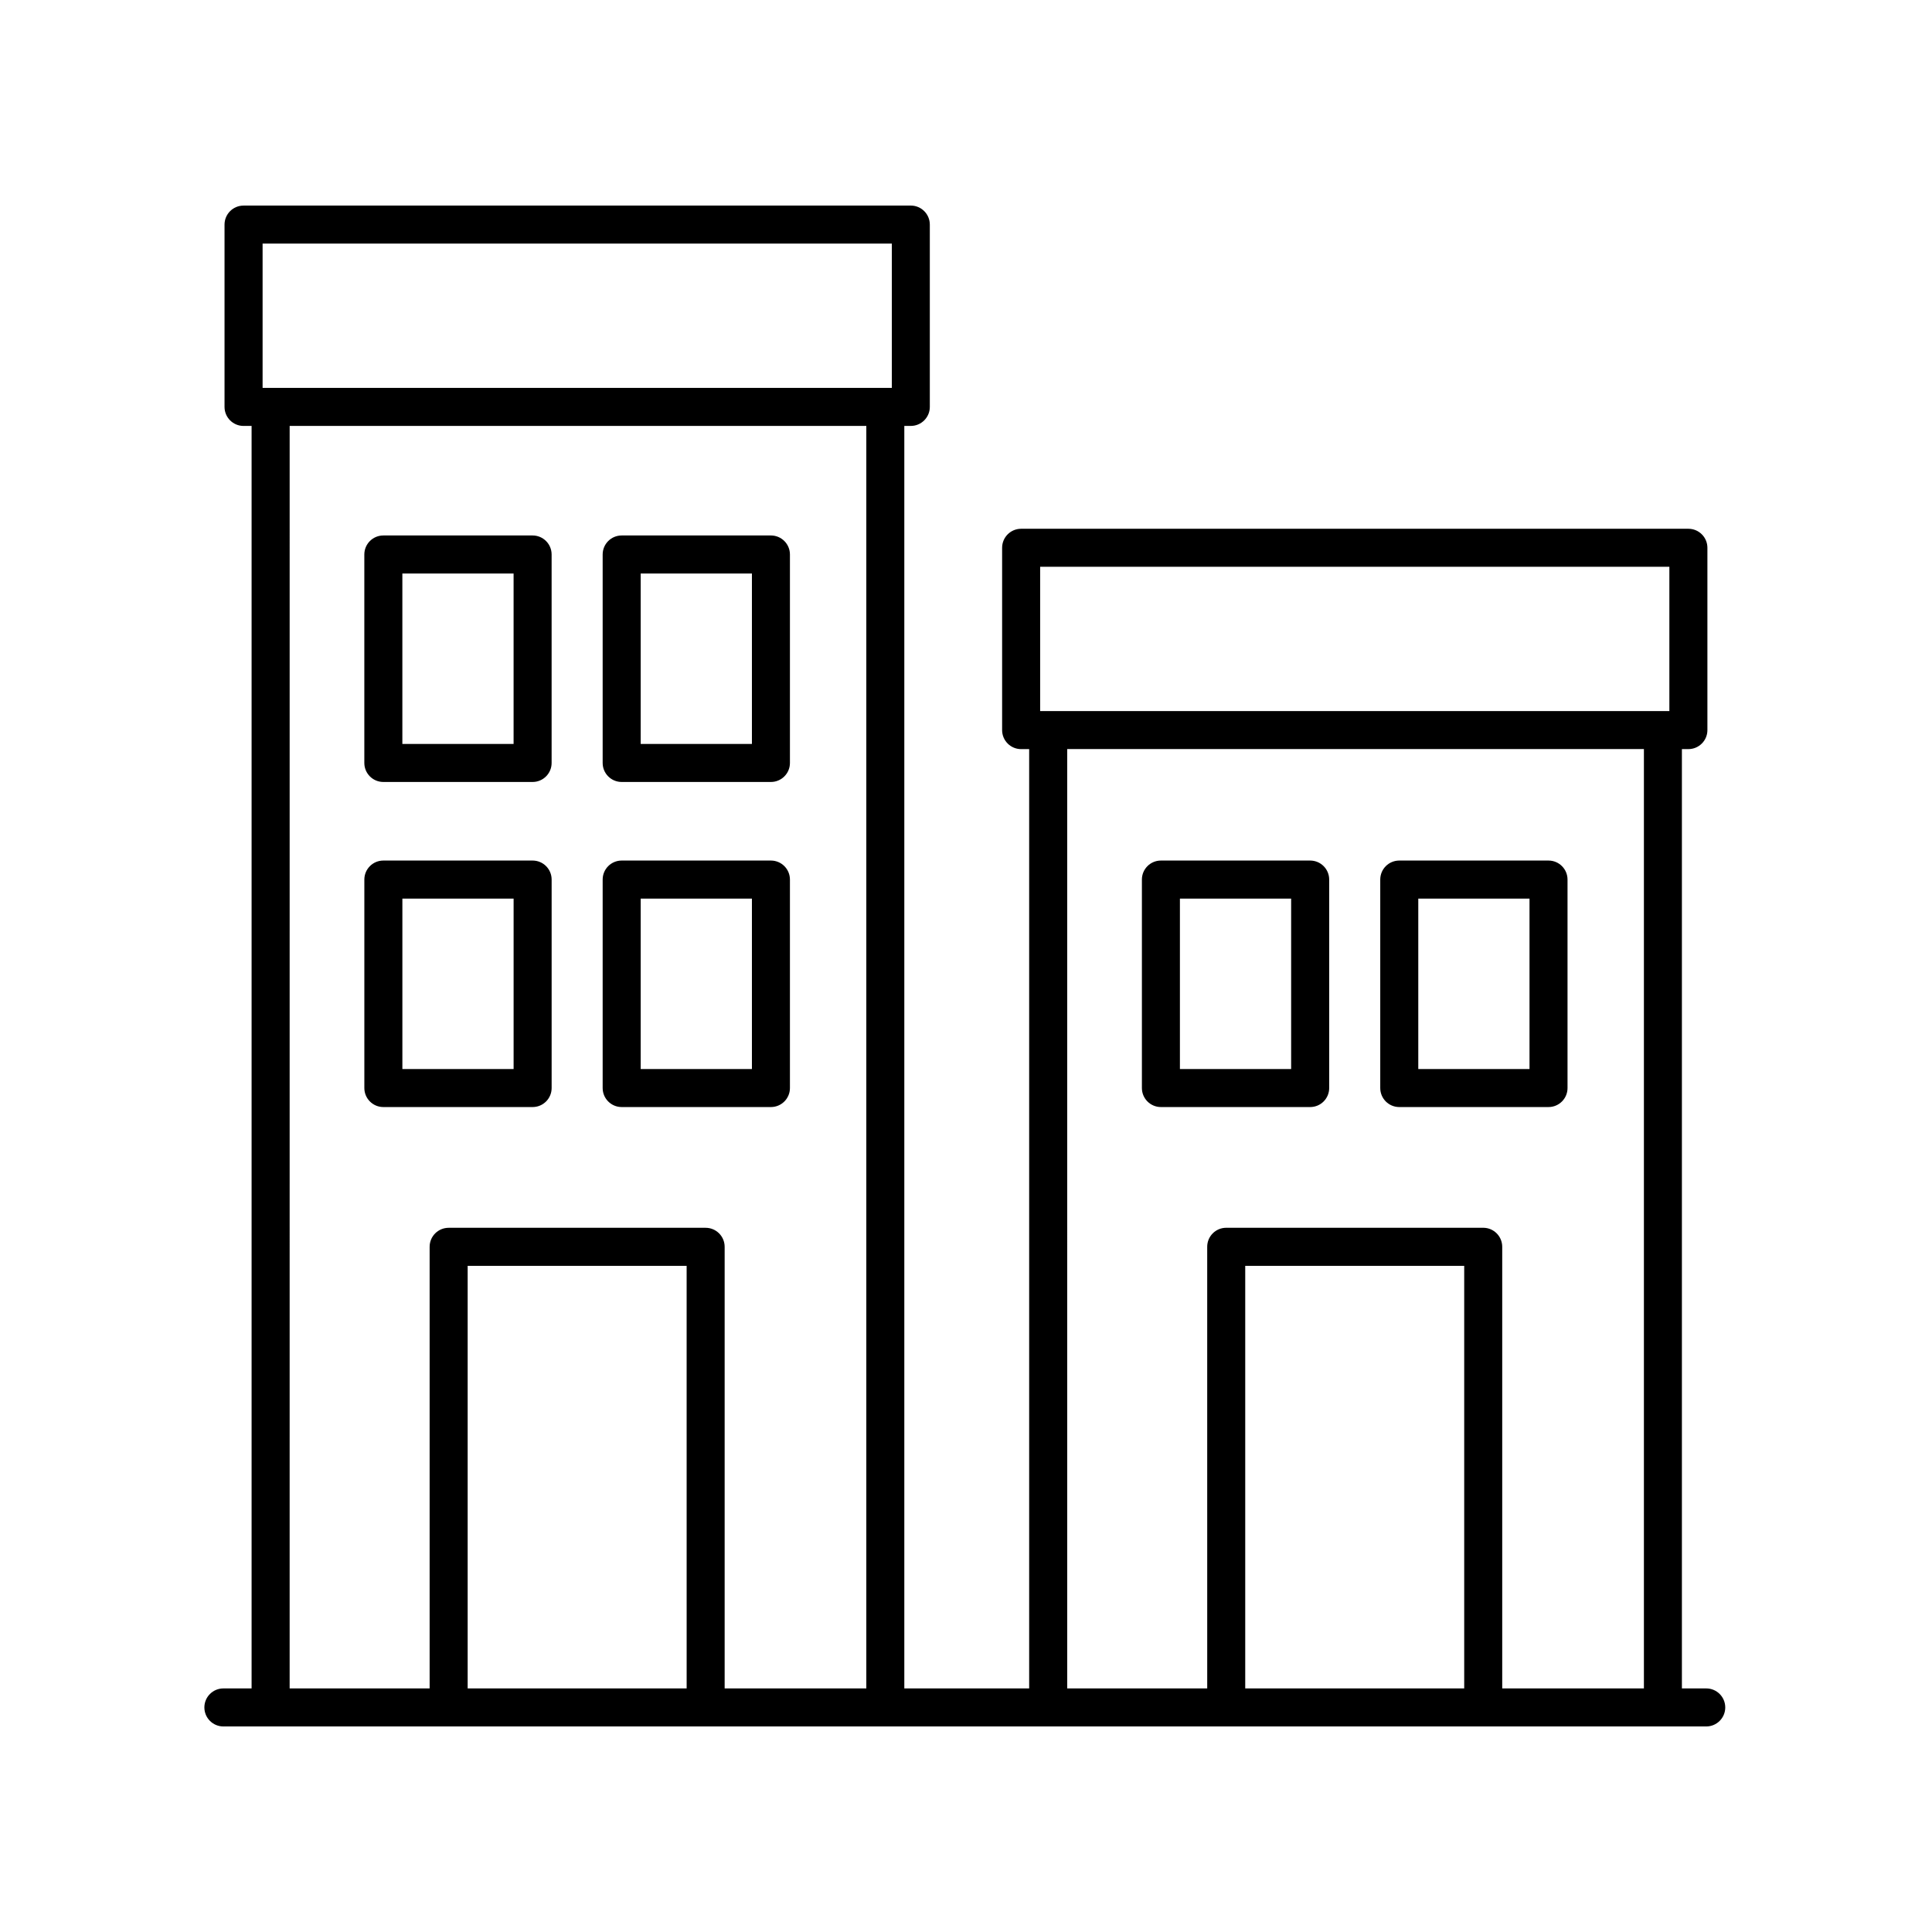 <?xml version="1.0" encoding="UTF-8"?>
<!-- Uploaded to: ICON Repo, www.svgrepo.com, Generator: ICON Repo Mixer Tools -->
<svg fill="#000000" width="800px" height="800px" version="1.1" viewBox="144 144 512 512" xmlns="http://www.w3.org/2000/svg">
 <g>
  <path d="m203.2 591.45c-2.781 0-5.039 2.254-5.039 5.039 0 2.781 2.254 5.039 5.039 5.039h392.97c2.781 0 5.039-2.254 5.039-5.039 0-2.781-2.254-5.039-5.039-5.039h-6.449v-248.93h1.719c2.781 0 5.039-2.254 5.039-5.039v-48.312c0-2.781-2.254-5.039-5.039-5.039h-176.83c-2.781 0-5.039 2.254-5.039 5.039v48.316c0 2.781 2.254 5.039 5.039 5.039h2.129v248.93h-33.086v-334.58h1.719c2.781 0 5.039-2.254 5.039-5.039v-48.316c0-2.781-2.254-5.039-5.039-5.039l-176.83 0.004c-2.781 0-5.039 2.254-5.039 5.039v48.316c0 2.781 2.254 5.039 5.039 5.039h2.133v334.57zm122.77 0h-58.035v-111.99h58.031zm206.06 0h-58.031v-111.99h58.031zm-112.38-297.25h166.75v38.238h-166.75zm7.172 48.312h152.83v248.93h-37.547v-117.03c0-2.781-2.254-5.039-5.039-5.039h-68.105c-2.781 0-5.039 2.254-5.039 5.039l0.004 117.03h-37.102zm-213.23-133.96h166.75v38.238h-166.75zm7.172 48.316h152.82v334.58h-37.543v-117.03c0-2.781-2.254-5.039-5.039-5.039h-68.105c-2.781 0-5.039 2.254-5.039 5.039v117.03h-37.098z"/>
  <path d="m245.59 351.23h39.555c2.781 0 5.039-2.254 5.039-5.039v-55.246c0-2.781-2.254-5.039-5.039-5.039h-39.555c-2.781 0-5.039 2.254-5.039 5.039v55.246c0 2.785 2.258 5.039 5.039 5.039zm5.039-55.246h29.477v45.172h-29.477z"/>
  <path d="m285.15 437.38c2.781 0 5.039-2.254 5.039-5.039v-55.246c0-2.781-2.254-5.039-5.039-5.039h-39.555c-2.781 0-5.039 2.254-5.039 5.039v55.246c0 2.781 2.254 5.039 5.039 5.039zm-34.516-55.242h29.477v45.168h-29.477z"/>
  <path d="m308.75 351.23h39.551c2.781 0 5.039-2.254 5.039-5.039v-55.246c0-2.781-2.254-5.039-5.039-5.039h-39.551c-2.781 0-5.039 2.254-5.039 5.039v55.246c0 2.785 2.258 5.039 5.039 5.039zm5.039-55.246h29.477v45.172h-29.477z"/>
  <path d="m308.75 437.38h39.551c2.781 0 5.039-2.254 5.039-5.039v-55.246c0-2.781-2.254-5.039-5.039-5.039h-39.551c-2.781 0-5.039 2.254-5.039 5.039v55.246c0 2.785 2.258 5.039 5.039 5.039zm5.039-55.242h29.477v45.168h-29.477z"/>
  <path d="m491.21 437.38c2.781 0 5.039-2.254 5.039-5.039v-55.246c0-2.781-2.254-5.039-5.039-5.039h-39.555c-2.781 0-5.039 2.254-5.039 5.039v55.246c0 2.781 2.254 5.039 5.039 5.039zm-34.52-55.242h29.477v45.168h-29.477z"/>
  <path d="m514.82 437.38h39.551c2.781 0 5.039-2.254 5.039-5.039v-55.246c0-2.781-2.254-5.039-5.039-5.039h-39.551c-2.781 0-5.039 2.254-5.039 5.039v55.246c0 2.785 2.254 5.039 5.039 5.039zm5.039-55.242h29.477v45.168h-29.477z"/>
 </g>
</svg>